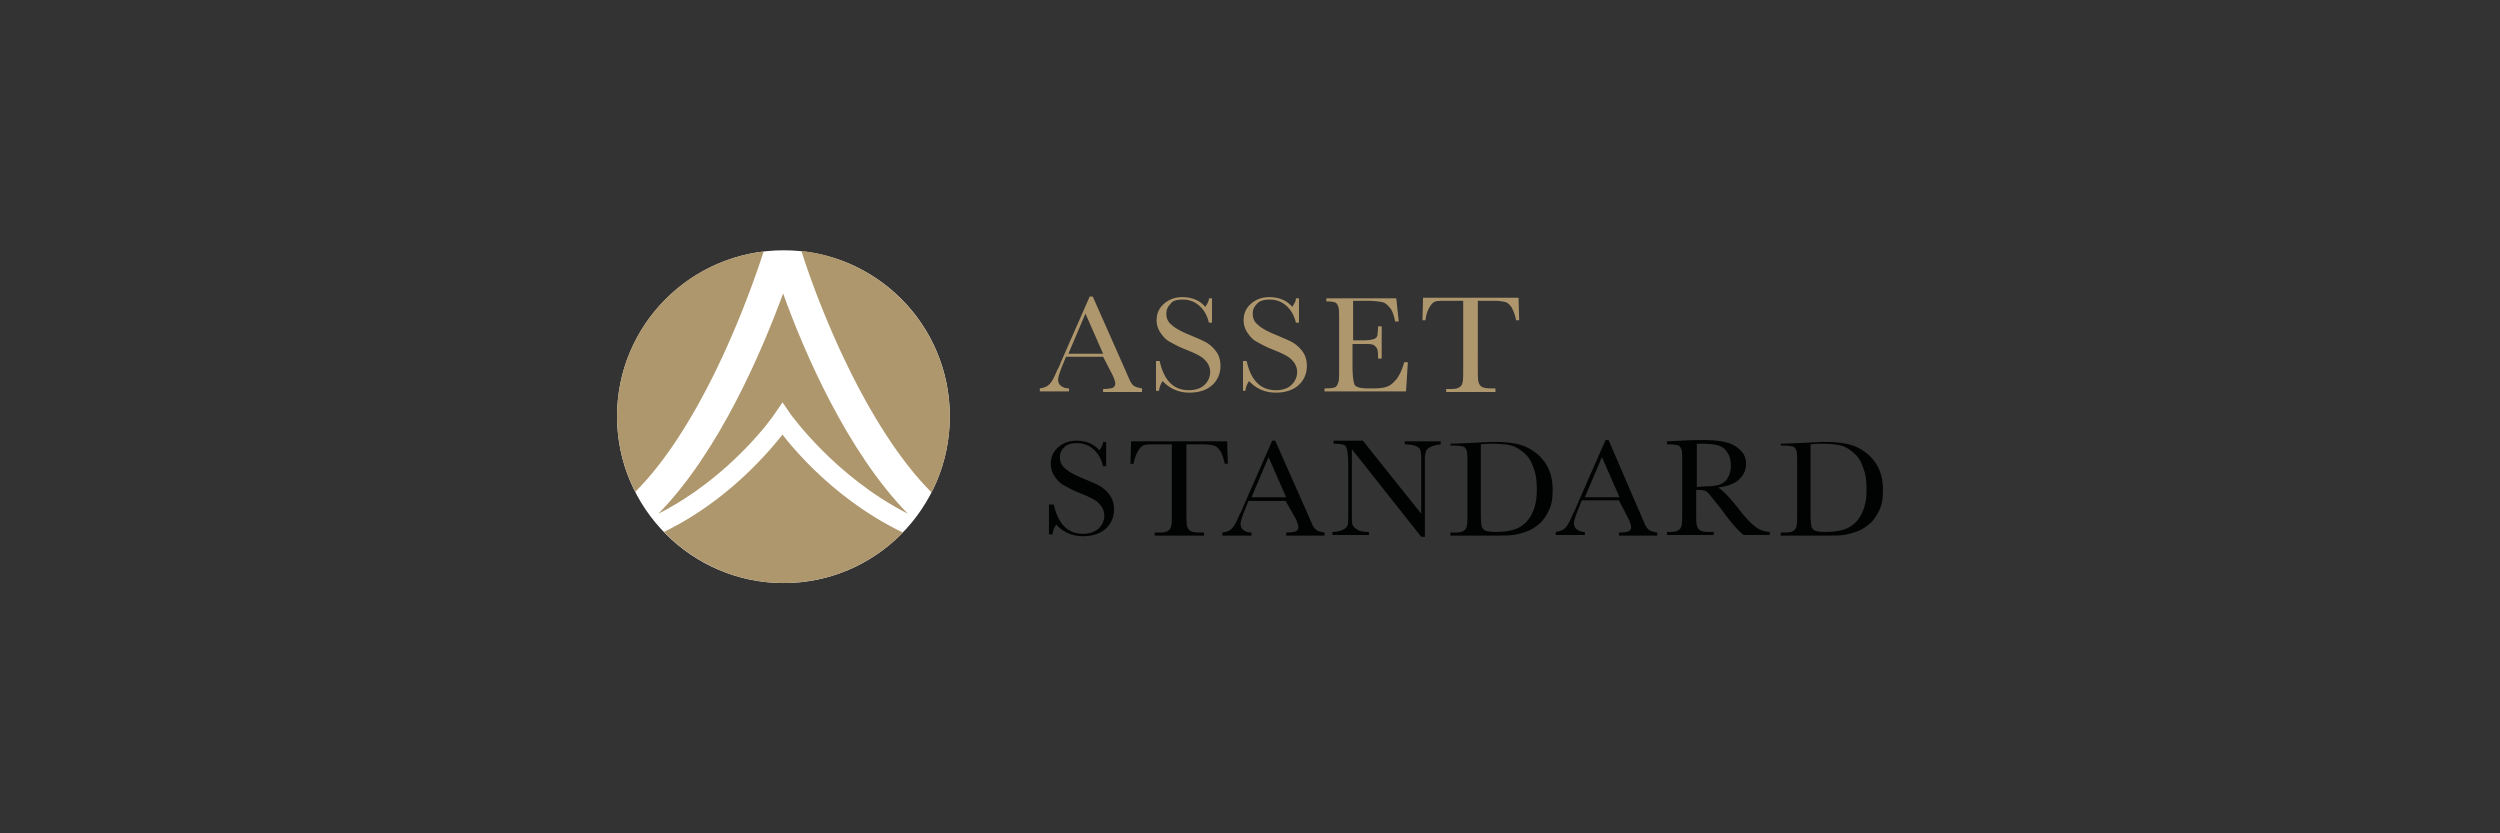 <svg viewBox="0 0 600 200" xmlns="http://www.w3.org/2000/svg" xml:space="preserve" fill-rule="evenodd" clip-rule="evenodd" stroke-linejoin="round" stroke-miterlimit="2">
  <rect x="0" y="0" width="600" height="200" fill="#333333" stroke="none"/>
  <g fill-rule="nonzero">
    <path d="M227.952 99.927c0 22.045-17.812 40.002-39.857 40.002-22.045 0-40.002-17.957-40.002-40.002S166.05 60.07 188.095 60.07s39.857 17.81 39.857 39.856" fill="#fff"/>
    <path d="M437.307 106.497c1.898 0 3.358.146 4.526.438 1.168.292 2.19 1.022 3.212 1.898 1.022.876 1.752 2.19 2.19 3.65.584 1.46.73 3.211.73 5.11 0 2.481-.438 4.379-1.314 5.985-.876 1.606-2.044 2.628-3.358 3.212-1.314.584-3.066.876-5.11.876-1.46 0-2.336-.146-2.774-.438-.438-.292-.73-.73-.73-1.314-.146-.584-.146-2.044-.146-4.234v-15.037c1.022-.146 1.898-.146 2.774-.146m-9.927.438h.73c1.167 0 1.897.146 2.335.292.292.146.584.584.73 1.022.146.584.146 1.752.146 3.503v10.804c0 1.898 0 3.066-.146 3.65-.146.584-.292.876-.73 1.168-.438.292-1.022.438-2.044.438h-1.021v.73h10.511c1.898 0 3.504 0 4.526-.146a16.35 16.35 0 0 0 3.358-.876c1.168-.438 2.19-1.168 3.212-2.044.876-.876 1.606-2.044 2.19-3.358.584-1.314.73-2.92.73-4.526 0-2.336-.438-4.234-1.46-5.986-1.022-1.751-2.482-3.065-4.38-4.087-1.898-1.022-4.672-1.46-8.176-1.46-1.168 0-3.358.146-6.57.292l-3.941.146v.438Zm-20.148-.438h1.46c2.774 0 4.526.438 5.402 1.46.876 1.022 1.314 2.19 1.314 3.795 0 .876-.146 1.606-.438 2.336-.292.584-.584 1.168-1.022 1.46-.438.438-1.022.73-1.606.876-.73.146-1.46.292-2.482.292-.876 0-1.898.146-2.628.146v-10.365Zm17.812 21.169a6.054 6.054 0 0 1-3.65-1.168c-1.022-.73-2.482-2.19-4.234-4.526-2.19-2.774-3.796-4.38-4.818-4.964 2.19-.292 3.942-.876 4.964-1.898 1.168-1.022 1.752-2.336 1.752-3.796 0-1.313-.438-2.335-1.314-3.211-.876-.876-2.044-1.606-3.358-1.898-1.46-.438-3.212-.584-5.548-.584-1.314 0-3.066 0-5.401.146l-3.358.146v.73h.438c1.168 0 2.044.146 2.336.292.292.146.584.584.73 1.022.145.584.145 1.606.145 3.503v10.95c0 1.898 0 3.066-.146 3.65-.145.584-.291.876-.73 1.168-.437.292-1.021.438-2.043.438h-.73v.73h11.241v-.73h-1.168c-1.022 0-1.752-.146-2.19-.438-.438-.292-.584-.73-.73-1.168-.146-.584-.146-1.752-.146-3.504v-4.964h.876c.584 0 1.168.146 1.46.292.292.146.876.73 1.606 1.752.73.876 1.606 1.898 2.336 2.92 2.336 3.212 4.088 5.11 5.11 5.84h6.278v-.73h.292Zm-44.675-8.322 4.088-9.635 4.234 9.635h-8.322Zm10.366 4.964c.584 1.168.73 1.898.73 2.19 0 .438-.146.73-.584 1.022-.438.146-1.168.292-2.336.292v.73h9.198v-.73c-.876-.146-1.46-.292-1.898-.584-.438-.292-.73-.73-1.022-1.314l-1.022-2.336-7.738-17.957h-.73l-6.861 15.621c-.438 1.168-.73 1.752-.876 1.898-.73 1.752-1.314 2.92-1.898 3.504-.584.584-1.314.876-2.336 1.022v.73h7.007v-.73c-.73 0-1.313-.146-1.897-.584-.438-.292-.73-.876-.73-1.46s.438-2.044 1.314-4.088l.583-1.46h8.906l2.19 4.234Zm-32.557-17.811c1.898 0 3.358.146 4.526.438 1.168.292 2.19 1.022 3.212 1.898 1.022.876 1.752 2.19 2.19 3.65.584 1.46.73 3.211.73 5.11 0 2.481-.438 4.379-1.314 5.985-.876 1.606-2.044 2.628-3.358 3.212-1.314.584-3.066.876-5.11.876-1.46 0-2.336-.146-2.774-.438-.438-.292-.73-.73-.73-1.314-.146-.584-.146-2.044-.146-4.234v-15.037c1.022-.146 1.898-.146 2.774-.146m-10.073.438h.876c1.168 0 1.898.146 2.336.292.292.146.584.584.73 1.022.146.584.146 1.752.146 3.503v10.804c0 1.898 0 3.066-.146 3.65-.146.584-.292.876-.73 1.168-.438.292-1.022.438-2.044.438h-1.168v.73h10.511c1.898 0 3.504 0 4.526-.146a16.35 16.35 0 0 0 3.358-.876c1.168-.438 2.19-1.168 3.212-2.044.876-.876 1.606-2.044 2.19-3.358.584-1.314.73-2.92.73-4.526 0-2.336-.438-4.234-1.46-5.986-1.022-1.751-2.482-3.065-4.38-4.087-1.898-1.022-4.672-1.46-8.176-1.46-1.168 0-3.358.146-6.57.292l-3.941.146v.438Zm-6.132 21.899v-18.541c0-1.022.146-1.606.292-2.044.146-.438.584-.73 1.168-1.022.584-.292 1.314-.438 2.336-.584v-.73h-8.614v.73c.876 0 1.752.146 2.336.292.73.292 1.168.584 1.314.876.146.438.292 1.022.292 2.044v13.431l-14.015-17.52h-7.008v.73c1.314 0 2.044.147 2.482.293.438.146.584.584.73 1.168.146.584.292 1.752.292 3.503v11.972c0 1.314 0 2.19-.146 2.628-.146.292-.438.73-1.022 1.022-.584.292-1.46.584-2.628.584v.73h8.76v-.73c-1.314 0-2.19-.146-2.774-.584-.584-.292-1.022-.73-1.168-1.168-.146-.438-.146-1.314-.146-2.482v-15.621l16.643 21.023h.876Zm-41.608-9.49 4.088-9.635 4.233 9.635h-8.321Zm10.511 4.964c.584 1.168.73 1.898.73 2.19 0 .438-.146.73-.584 1.022-.438.146-1.168.292-2.336.292v.73h9.198v-.73c-.876-.146-1.46-.292-1.898-.584-.438-.292-.73-.73-1.022-1.314l-1.022-2.336-7.883-17.811h-.73l-6.862 15.621c-.438 1.168-.73 1.752-.876 1.898-.73 1.752-1.314 2.92-1.898 3.504-.438.584-1.314.876-2.336 1.022v.73h7.008v-.73c-.73 0-1.314-.146-1.898-.584-.438-.292-.73-.876-.73-1.46s.438-2.044 1.314-4.088l.584-1.46h8.905l2.336 4.088Zm-37.666-16.205c.438-.73 1.022-1.168 1.46-1.314.584-.146 1.606-.146 3.066-.146h3.504v15.913c0 1.898 0 3.066-.146 3.65-.146.584-.292.876-.73 1.168-.438.292-1.022.438-2.044.438h-1.168v.73h11.825v-.73h-1.168c-1.022 0-1.752-.146-2.19-.438-.438-.292-.584-.73-.73-1.168-.146-.584-.146-1.752-.146-3.504v-16.06h3.796c1.314 0 2.19.147 2.774.293.584.146 1.022.584 1.46 1.168.438.584.876 1.752 1.168 3.211h.73l-.146-5.401h-23.067l-.146 5.401h.73c.292-1.46.73-2.481 1.168-3.211m-20.585 20c.146-.875.438-1.605.876-2.19 1.752 1.899 3.942 2.775 6.423 2.775 2.19 0 4.088-.584 5.402-1.752 1.314-1.168 2.044-2.774 2.044-4.672 0-1.168-.292-2.336-.876-3.212a7.82 7.82 0 0 0-2.19-2.19c-.876-.584-2.336-1.168-4.38-2.044-2.19-.876-3.65-1.752-4.38-2.482-.875-.73-1.167-1.605-1.167-2.627 0-.876.292-1.606 1.022-2.336.584-.73 1.752-1.022 3.065-1.022 1.46 0 2.774.438 3.942 1.46 1.168 1.022 1.898 2.336 2.336 4.087h.73v-5.84h-.73c0 .73-.438 1.315-.876 2.045a6.312 6.312 0 0 0-2.774-1.898 8.5 8.5 0 0 0-2.774-.438c-1.751 0-3.211.584-4.38 1.606-1.167 1.022-1.751 2.336-1.751 3.941 0 1.022.292 2.044.876 2.92.584.876 1.314 1.752 2.19 2.19 1.022.584 2.336 1.314 4.233 2.044 2.19.876 3.65 1.606 4.38 2.482.73.73 1.168 1.752 1.168 2.774 0 1.168-.438 2.19-1.314 3.066-.876.876-2.19 1.314-3.796 1.314-3.65 0-5.985-2.336-7.007-7.008h-1.168v7.154h.876v-.146Z" fill="#010202"/>
    <path d="M343.141 73.648c.438-.73.876-1.168 1.46-1.314.584-.146 1.606-.146 3.066-.146h3.504v15.913c0 1.898 0 3.066-.146 3.65-.146.584-.292.876-.73 1.168-.438.292-1.022.438-2.044.438h-1.168v.73h11.825v-.876h-1.168c-1.022 0-1.752-.146-2.19-.438-.438-.292-.584-.73-.73-1.168-.145-.584-.145-1.752-.145-3.504V72.188h3.795c1.314 0 2.19.146 2.774.292.584.146 1.022.584 1.46 1.168.438.73.876 1.752 1.168 3.212h.73l-.146-5.402h-22.921l-.146 5.402h.73c.146-1.46.584-2.482 1.022-3.212m-7.884 17.227c-.73.876-1.46 1.606-2.336 1.898-.73.292-1.752.438-3.065.438h-1.752c-1.606 0-2.482-.292-2.92-.73-.292-.438-.584-2.044-.584-4.672v-5.255h2.628c1.022 0 1.752 0 2.19.146.438.146.73.438 1.022.876.291.438.291 1.314.291 2.482h.876V78.32h-.876c0 1.168-.145 1.898-.145 2.19-.146.438-.438.73-.876.876-.438.146-1.314.292-2.336.292h-2.628v-9.49h3.212c1.606 0 2.773.146 3.65.292.73.146 1.313.584 1.897 1.314.584.584 1.022 1.752 1.314 3.358h.876l-.584-5.548h-16.789v.73c1.168 0 1.898.146 2.19.292.292.146.584.584.73 1.168.146.584.146 1.606.146 3.358v10.95c0 1.897 0 3.065-.146 3.503-.146.438-.292.876-.584 1.168-.292.292-1.168.438-2.336.438h-.438v.73h19.563l.438-7.008h-.876c-.438 1.606-1.022 2.92-1.752 3.942m-36.352 2.774c.146-.876.438-1.606.876-2.19 1.752 1.898 3.942 2.774 6.424 2.774 2.19 0 4.087-.584 5.401-1.752 1.314-1.168 2.044-2.774 2.044-4.672 0-1.168-.292-2.335-.876-3.211a7.82 7.82 0 0 0-2.19-2.19c-.876-.584-2.336-1.168-4.38-2.044-2.19-.876-3.65-1.752-4.38-2.482-.875-.73-1.167-1.606-1.167-2.628 0-.876.292-1.606 1.022-2.336.584-.73 1.752-1.022 3.066-1.022 1.46 0 2.773.438 3.941 1.46 1.168 1.022 1.898 2.336 2.336 4.088h.73v-5.84h-.73c0 .73-.438 1.314-.876 2.044a6.312 6.312 0 0 0-2.774-1.898 8.5 8.5 0 0 0-2.773-.438c-1.752 0-3.212.584-4.38 1.606-1.168 1.022-1.752 2.336-1.752 3.942 0 1.022.292 2.044.876 2.92.584.876 1.314 1.752 2.19 2.19 1.022.584 2.336 1.314 4.234 2.044 2.19.876 3.65 1.606 4.38 2.481.73.73 1.167 1.752 1.167 2.774 0 1.168-.438 2.19-1.314 3.066-.876.876-2.19 1.314-3.795 1.314-3.65 0-5.986-2.336-7.008-7.008h-.876v7.154h.584v-.146Zm-20.731 0c.146-.876.438-1.606.876-2.19 1.752 1.898 3.941 2.774 6.423 2.774 2.19 0 4.088-.584 5.402-1.752 1.314-1.168 2.044-2.774 2.044-4.672 0-1.168-.292-2.335-.876-3.211a7.82 7.82 0 0 0-2.19-2.19c-.876-.584-2.336-1.168-4.38-2.044-2.19-.876-3.65-1.752-4.38-2.482-.875-.73-1.167-1.606-1.167-2.628 0-.876.292-1.606 1.022-2.336.438-.73 1.46-1.022 2.92-1.022s2.773.438 3.941 1.46c1.168 1.022 1.898 2.336 2.336 4.088h.73v-5.84h-.73c0 .73-.438 1.314-.876 2.044a6.312 6.312 0 0 0-2.774-1.898 8.5 8.5 0 0 0-2.774-.438c-1.752 0-3.211.584-4.38 1.606-1.167 1.022-1.751 2.336-1.751 3.942 0 1.022.292 2.044.876 2.92.584.876 1.314 1.752 2.19 2.19 1.022.584 2.335 1.314 4.233 2.044 2.19.876 3.65 1.606 4.38 2.481.73.73 1.168 1.752 1.168 2.774 0 1.168-.438 2.19-1.314 3.066-.876.876-2.19 1.314-3.796 1.314-3.65 0-5.985-2.336-7.007-7.008h-.876v7.154h.73v-.146Zm-21.753-8.76 4.087-9.635 4.234 9.636h-8.321Zm10.511 4.964c.584 1.168.73 1.898.73 2.19 0 .438-.146.73-.584 1.022-.438.146-1.168.292-2.336.292v.73h9.344v-.876c-.876-.146-1.46-.292-1.898-.584-.438-.292-.73-.73-1.022-1.314l-1.022-2.336-7.884-17.81h-.73l-6.861 15.62c-.438 1.168-.73 1.752-.876 1.898-.73 1.752-1.314 2.92-1.898 3.504-.584.584-1.314.876-2.336 1.022v.73h7.008v-.73c-.73 0-1.314-.146-1.898-.584-.438-.292-.73-.876-.73-1.46s.438-2.044 1.314-4.088l.584-1.46h8.905l2.19 4.234Zm-79.129 14.454c-3.941 4.964-13.723 16.205-28.468 23.359 7.3 7.445 17.373 12.263 28.76 12.263 11.242 0 21.315-4.672 28.615-12.117-14.891-7.154-24.965-18.395-28.907-23.505m40.149-4.38c0-20.585-15.622-37.52-35.623-39.71 4.818 15.183 16.206 42.922 31.243 57.96 2.774-5.403 4.38-11.534 4.38-18.25m-44.674-39.564c-19.856 2.335-35.185 19.125-35.185 39.564 0 6.57 1.606 12.701 4.38 18.103 6.862-6.862 12.555-16.06 16.935-24.38 7.154-13.578 11.972-27.448 13.87-33.287" fill="#af976d"/>
    <path d="M158.02 123.286c17.52-8.906 27.74-23.651 27.885-23.943l1.898-2.774 1.898 2.774c.146.146 10.658 15.037 28.177 23.943-14.6-14.891-24.965-38.98-29.929-52.85-5.11 13.87-15.329 37.959-29.928 52.85" fill="#af976d"/>
  </g>
</svg>
